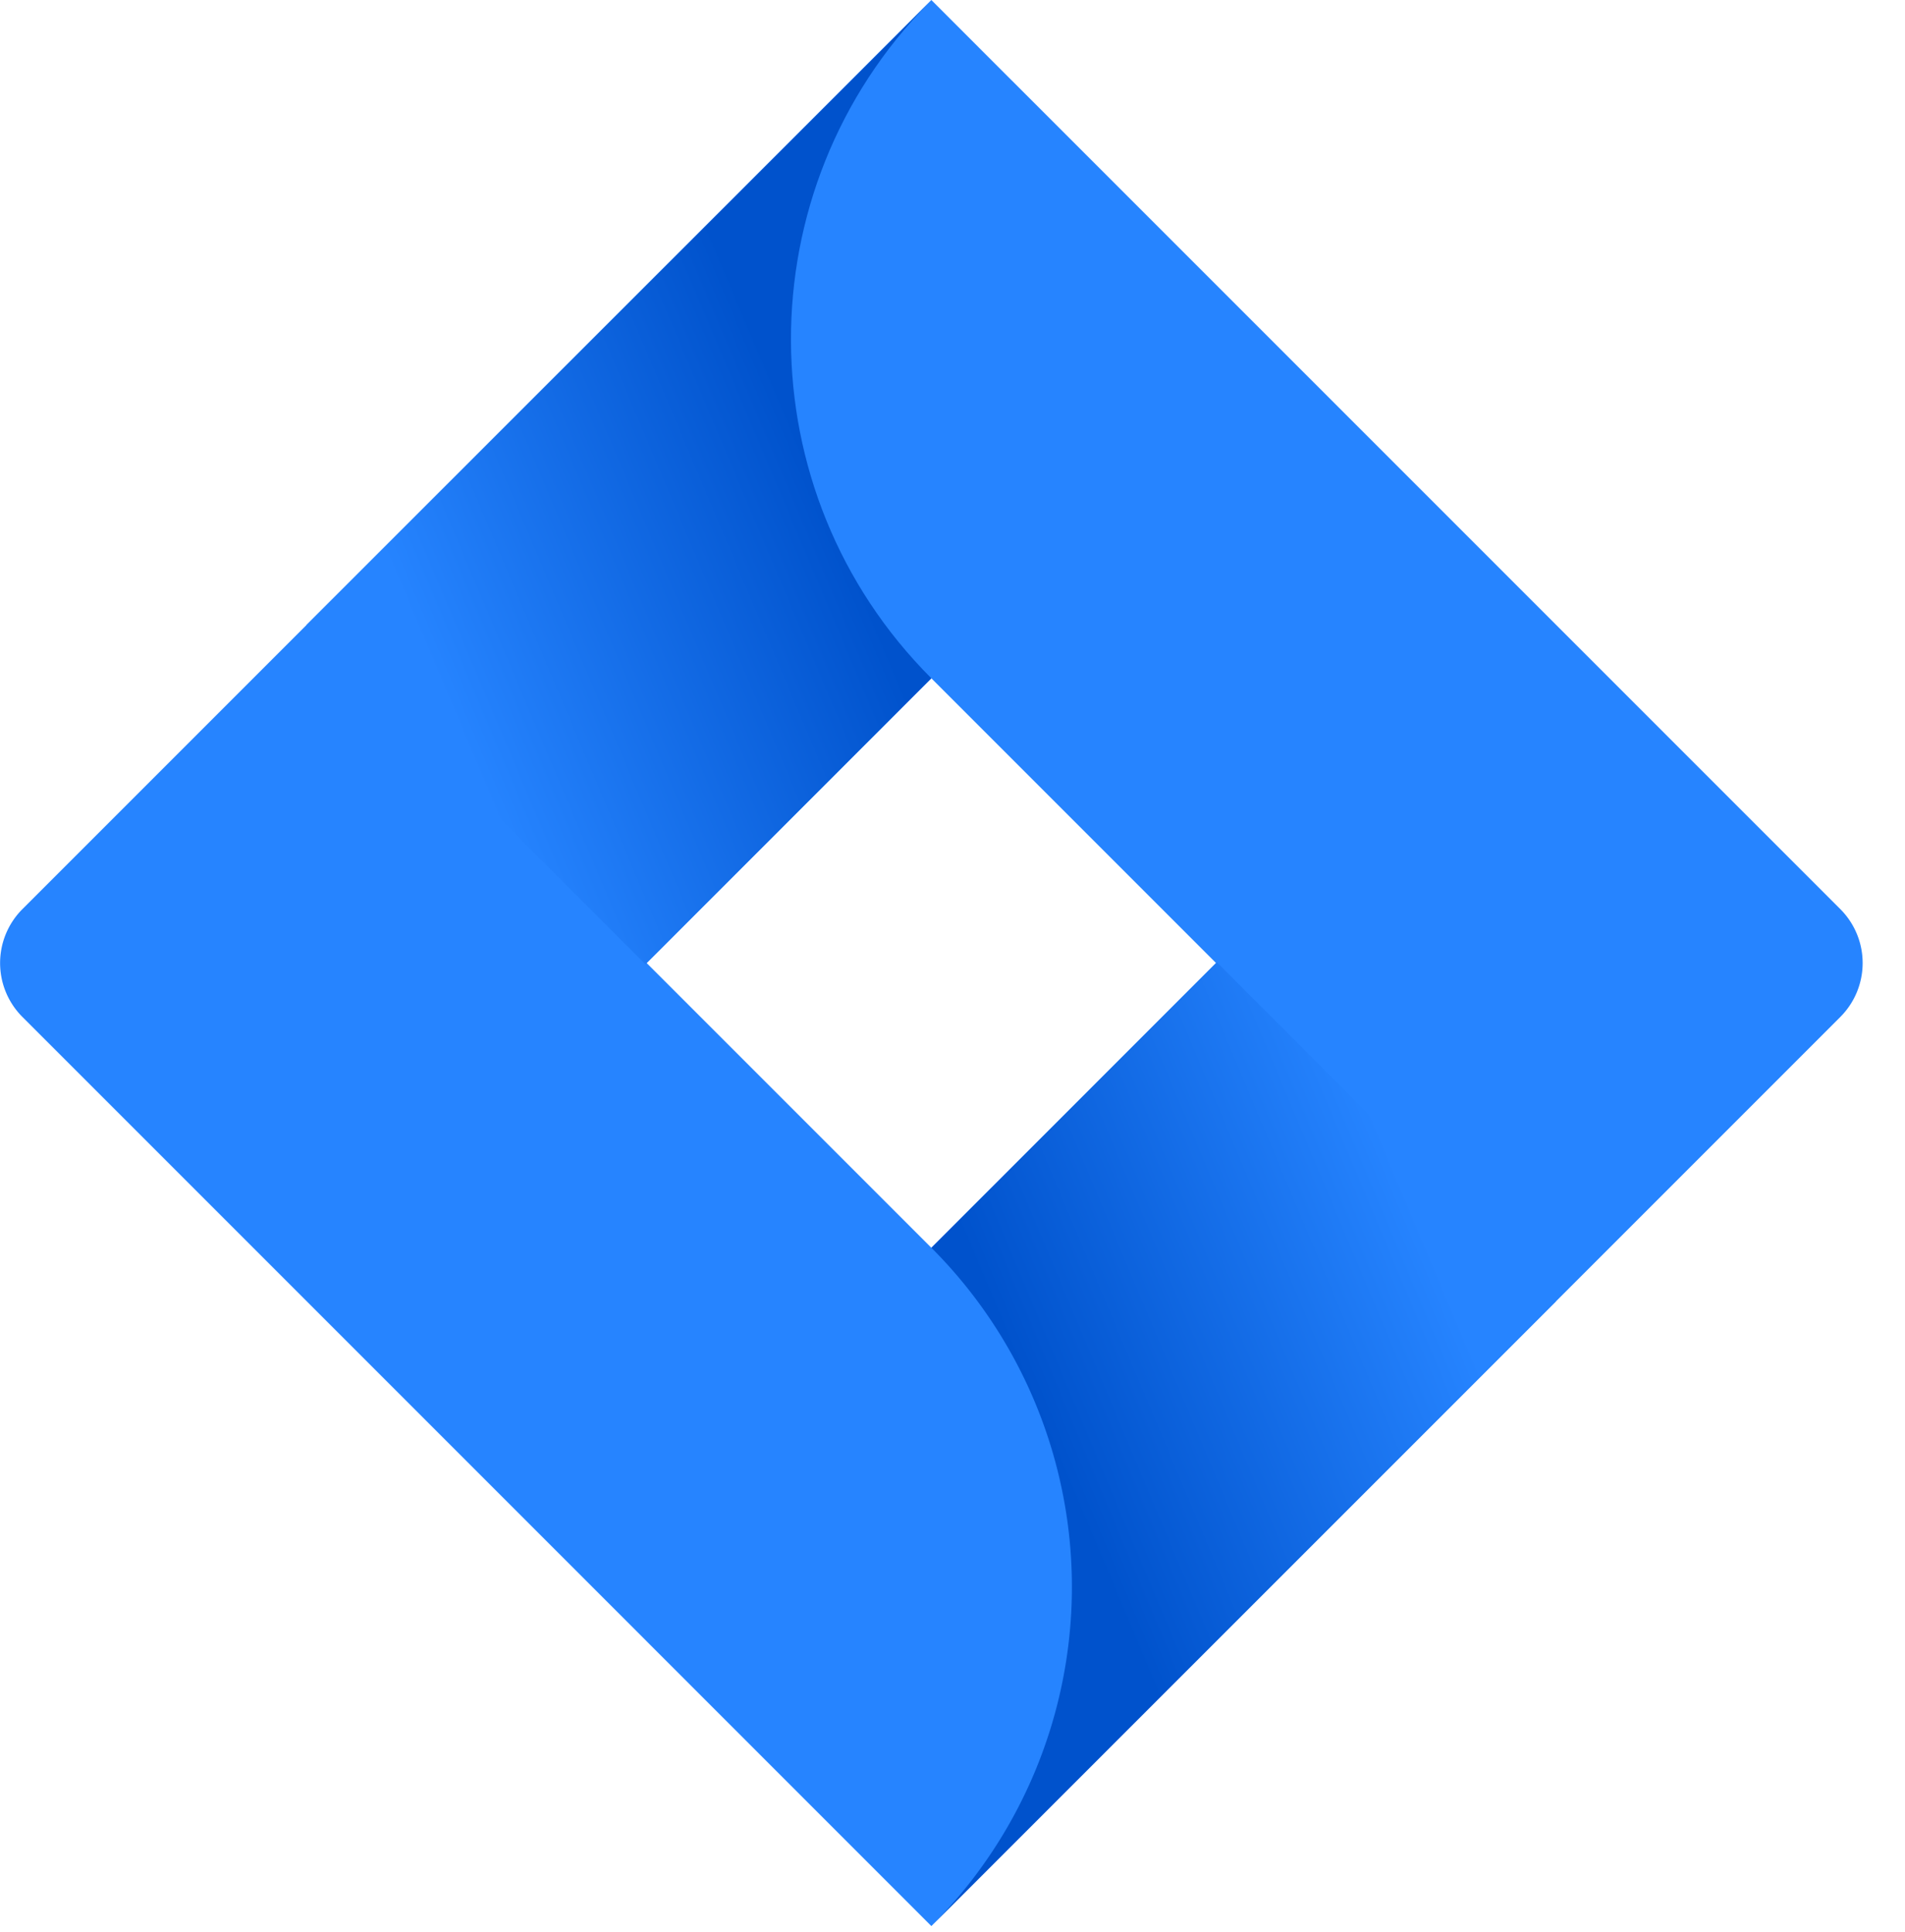 <svg width="71" height="72" fill="none" xmlns="http://www.w3.org/2000/svg"><path fill-rule="evenodd" clip-rule="evenodd" d="M37.705 2.994L68.59 33.878a2.842 2.842 0 010 4.017l-10.27 10.27-.36.36-23.248 23.248-12.637-12.638-21.24-21.24a2.842 2.842 0 010-4.017l10.63-10.63L34.711 0l2.993 2.994zM24.101 35.886l10.61 10.61 10.611-10.61-10.61-10.61L24.1 35.886z" fill="#2684FF"/><path d="M34.712 25.276c-6.947-6.948-6.981-18.201-.076-25.19l-23.22 23.21 12.638 12.638 10.658-10.658z" fill="url(#paint0_linear)"/><path d="M45.35 35.858L34.713 46.497a17.867 17.867 0 010 25.276l23.276-23.277-12.637-12.638z" fill="url(#paint1_linear)"/><defs><linearGradient id="paint0_linear" x1="28.003" y1="3.142" x2="10.118" y2="10.694" gradientUnits="userSpaceOnUse"><stop offset=".18" stop-color="#0052CC"/><stop offset="1" stop-color="#2684FF"/></linearGradient><linearGradient id="paint1_linear" x1="41.531" y1="68.516" x2="59.382" y2="61.018" gradientUnits="userSpaceOnUse"><stop offset=".18" stop-color="#0052CC"/><stop offset="1" stop-color="#2684FF"/></linearGradient></defs></svg>